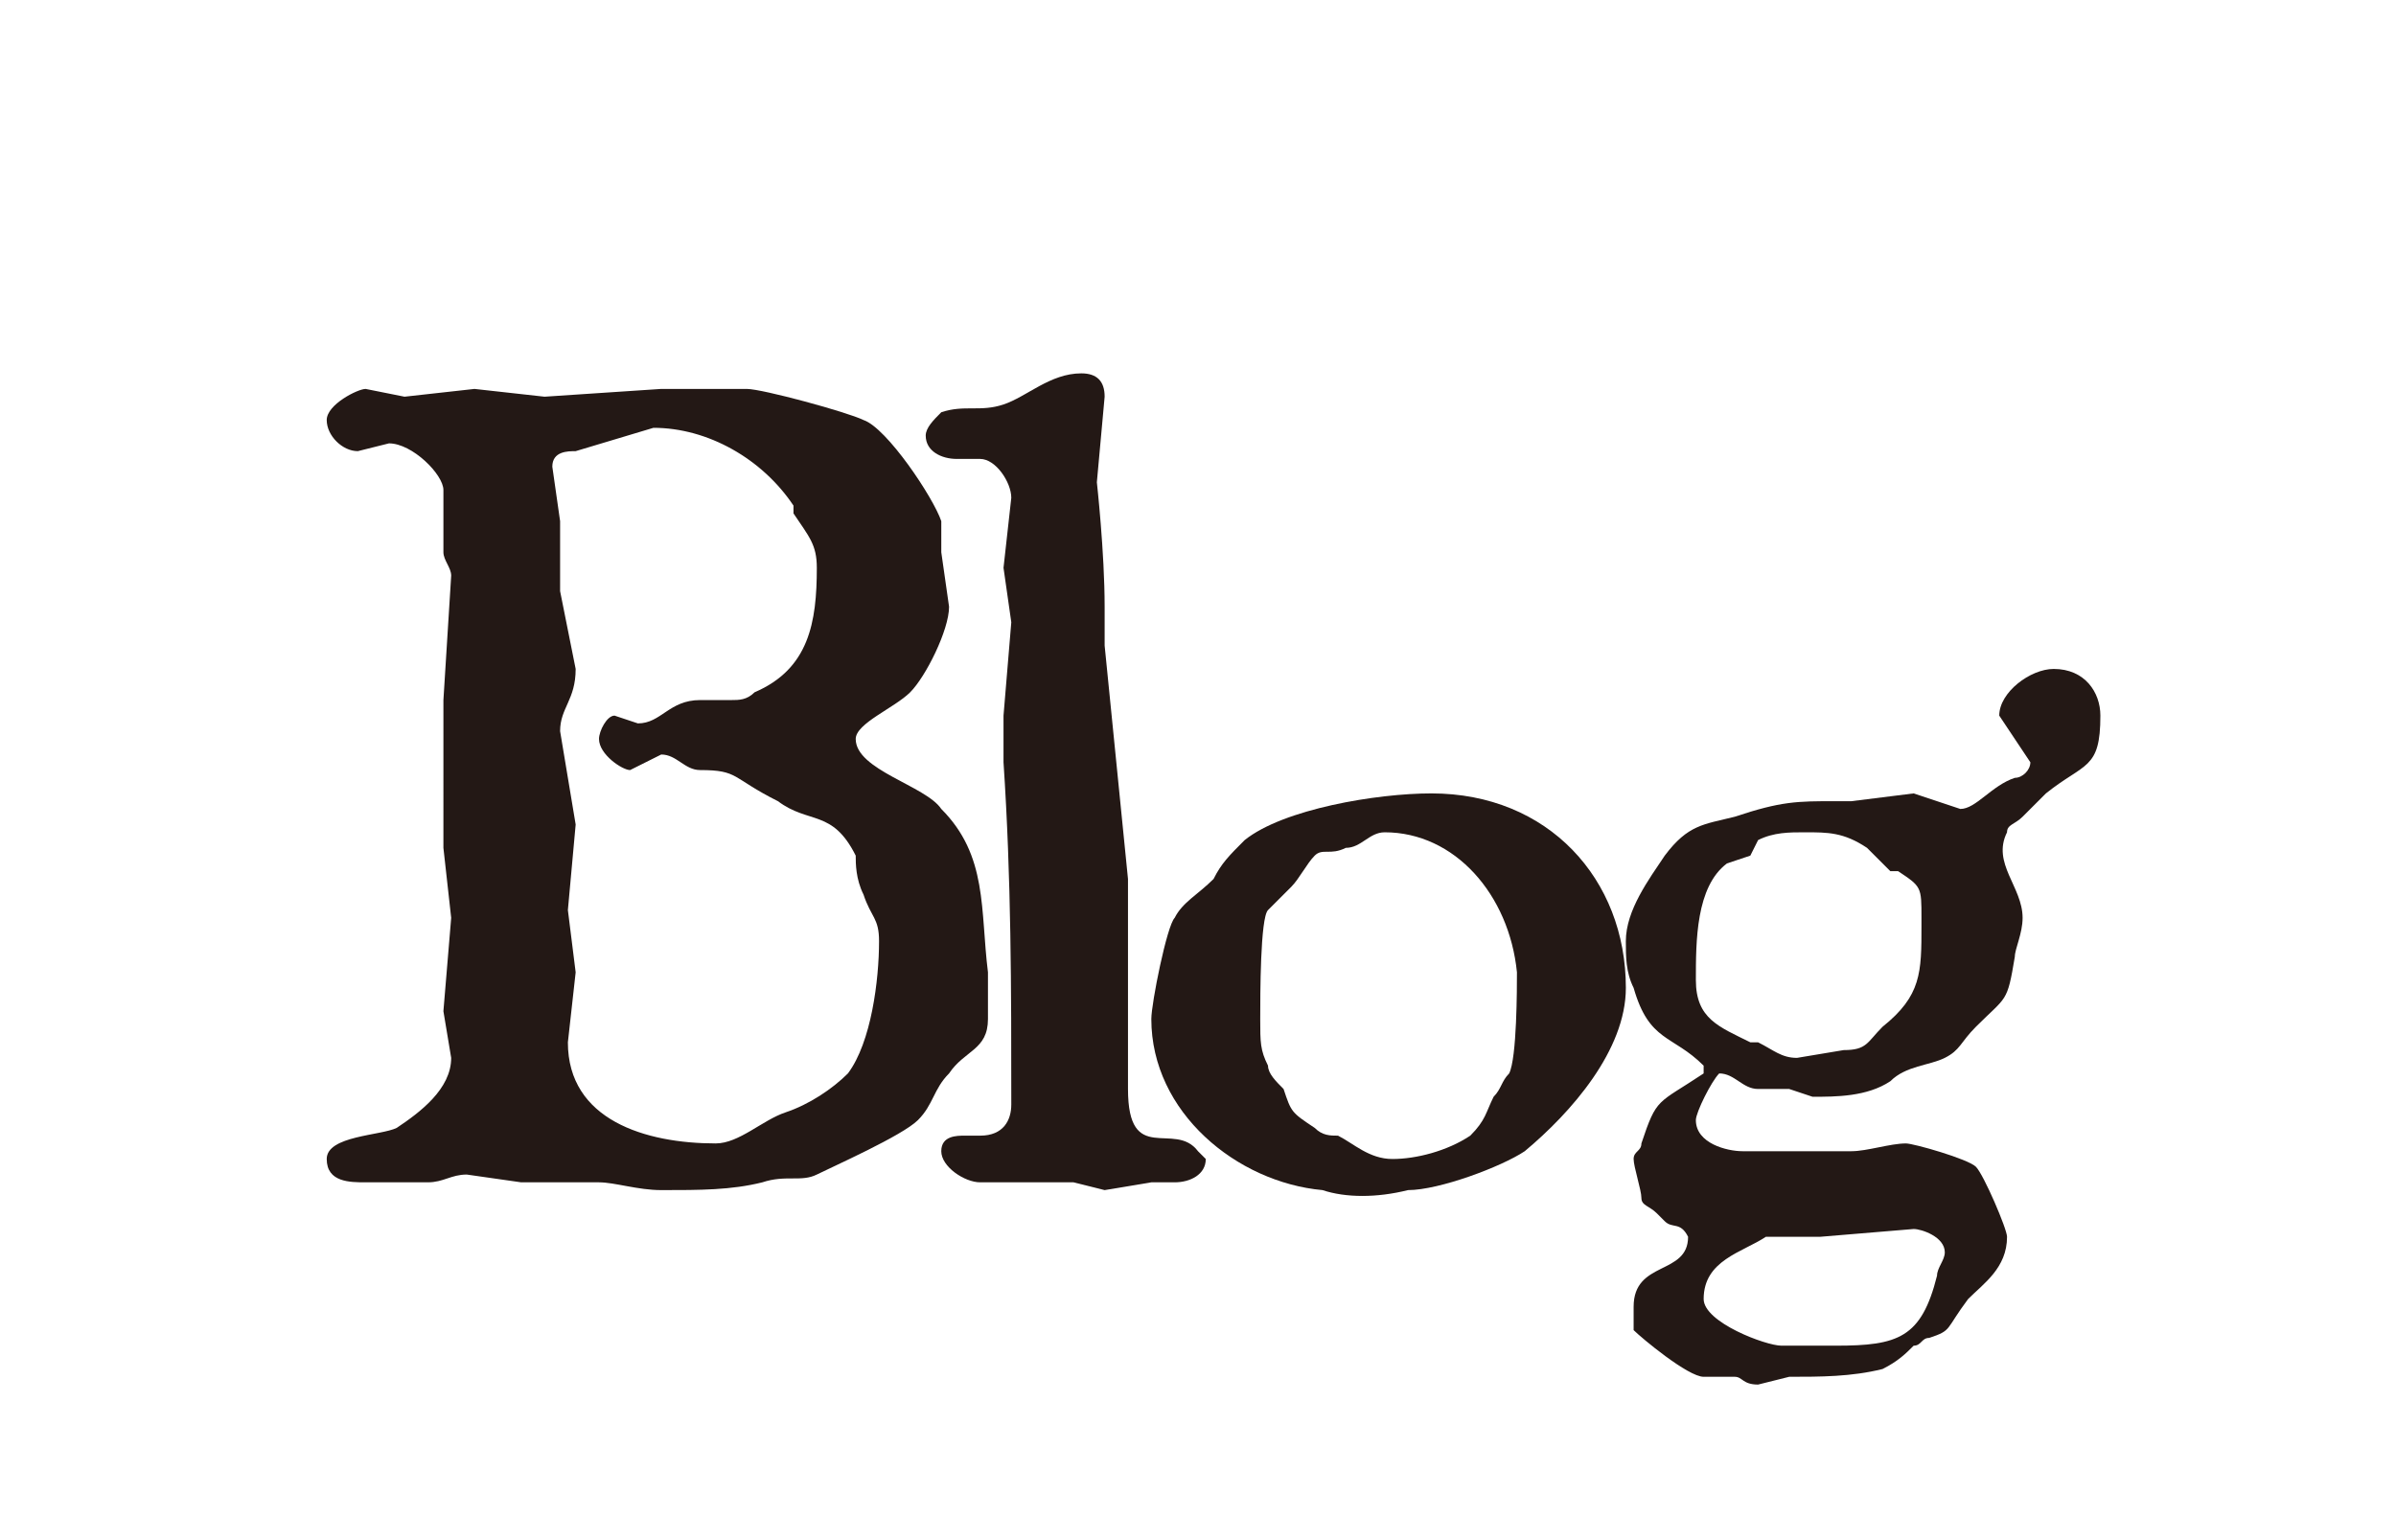 <?xml version="1.0" encoding="utf-8"?>
<!-- Generator: Adobe Illustrator 27.7.0, SVG Export Plug-In . SVG Version: 6.00 Build 0)  -->
<svg version="1.1" id="_レイヤー_2" xmlns="http://www.w3.org/2000/svg" xmlns:xlink="http://www.w3.org/1999/xlink" x="0px"
	 y="0px" viewBox="0 0 30.8 19.8" style="enable-background:new 0 0 30.8 19.8;" xml:space="preserve">
<style type="text/css">
	.st0{fill:#231815;}
</style>
<g>
	<path class="st0" d="M8.5,5C8.7,5,8.8,5,9,5l0.6,0c0.2,0,1.3,0.3,1.5,0.4c0.3,0.1,0.9,1,1,1.3c0,0.1,0,0.1,0,0.2v0.2l0.1,0.7
		c0,0.3-0.3,0.9-0.5,1.1C11.5,9.1,11,9.3,11,9.5c0,0.4,0.9,0.6,1.1,0.9c0.6,0.6,0.5,1.3,0.6,2.1c0,0,0,0.5,0,0.6
		c0,0.4-0.3,0.4-0.5,0.7c-0.2,0.2-0.2,0.4-0.4,0.6c-0.2,0.2-1.1,0.6-1.3,0.7c-0.2,0.1-0.4,0-0.7,0.1c-0.4,0.1-0.8,0.1-1.3,0.1
		c-0.3,0-0.6-0.1-0.8-0.1l-0.2,0H6.7l-0.7-0.1c-0.2,0-0.3,0.1-0.5,0.1c-0.2,0-0.4,0-0.5,0H4.7c-0.2,0-0.5,0-0.5-0.3
		c0-0.3,0.7-0.3,0.9-0.4c0.3-0.2,0.7-0.5,0.7-0.9l-0.1-0.6l0.1-1.2l-0.1-0.9V9l0.1-1.6c0-0.1-0.1-0.2-0.1-0.3l0-0.1l0-0.4
		c0-0.1,0-0.2,0-0.3c0-0.2-0.4-0.6-0.7-0.6L4.6,5.8c-0.2,0-0.4-0.2-0.4-0.4C4.2,5.2,4.6,5,4.7,5l0.5,0.1L6.1,5l0.9,0.1L8.5,5z
		 M7.2,6.7L7.2,7.6l0.2,1c0,0.4-0.2,0.5-0.2,0.8l0.2,1.2l-0.1,1.1l0.1,0.8l-0.1,0.9c0,1,1,1.3,1.9,1.3c0.3,0,0.6-0.3,0.9-0.4
		c0.3-0.1,0.6-0.3,0.8-0.5c0.3-0.4,0.4-1.2,0.4-1.7c0-0.3-0.1-0.3-0.2-0.6c-0.1-0.2-0.1-0.4-0.1-0.5c-0.3-0.6-0.6-0.4-1-0.7
		C9.4,10,9.5,9.9,9,9.9c-0.2,0-0.3-0.2-0.5-0.2L8.1,9.9C8,9.9,7.7,9.7,7.7,9.5c0-0.1,0.1-0.3,0.2-0.3l0.3,0.1c0.3,0,0.4-0.3,0.8-0.3
		l0.4,0c0.1,0,0.2,0,0.3-0.1c0.7-0.3,0.8-0.9,0.8-1.6c0-0.3-0.1-0.4-0.3-0.7l0-0.1c-0.4-0.6-1.1-1-1.8-1L7.4,5.8
		c-0.1,0-0.3,0-0.3,0.2L7.2,6.7z"/>
	<path class="st0" d="M14.5,11.3c0,0.1,0,0.2,0,0.2V14c0,1,0.6,0.4,0.9,0.8c0,0,0.1,0.1,0.1,0.1c0,0.2-0.2,0.3-0.4,0.3l-0.3,0
		l-0.6,0.1l-0.4-0.1l-0.4,0l-0.4,0l-0.4,0c-0.2,0-0.5-0.2-0.5-0.4c0-0.2,0.2-0.2,0.3-0.2h0.2c0.3,0,0.4-0.2,0.4-0.4
		c0-1.5,0-2.9-0.1-4.4c0-0.2,0-0.4,0-0.6l0.1-1.2l-0.1-0.7l0.1-0.9c0-0.2-0.2-0.5-0.4-0.5l-0.3,0c-0.2,0-0.4-0.1-0.4-0.3
		c0-0.1,0.1-0.2,0.2-0.3c0.3-0.1,0.5,0,0.8-0.1c0.3-0.1,0.6-0.4,1-0.4c0.2,0,0.3,0.1,0.3,0.3l-0.1,1.1c0,0,0.1,0.9,0.1,1.6
		c0,0.2,0,0.4,0,0.5L14.5,11.3z"/>
	<path class="st0" d="M17,15.3c-1.1-0.1-2.2-1-2.2-2.2c0-0.2,0.2-1.2,0.3-1.3c0.1-0.2,0.3-0.3,0.5-0.5c0.1-0.2,0.2-0.3,0.4-0.5
		c0.5-0.4,1.7-0.6,2.4-0.6c1.5,0,2.5,1.1,2.5,2.5c0,0.8-0.7,1.6-1.3,2.1c-0.3,0.2-1.1,0.5-1.5,0.5C17.7,15.4,17.3,15.4,17,15.3z
		 M17.8,10.7c-0.2,0-0.3,0.2-0.5,0.2c-0.2,0.1-0.3,0-0.4,0.1c-0.1,0.1-0.2,0.3-0.3,0.4c-0.1,0.1-0.2,0.2-0.3,0.3
		c-0.1,0.1-0.1,1.1-0.1,1.4s0,0.4,0.1,0.6c0,0.1,0.1,0.2,0.2,0.3c0.1,0.3,0.1,0.3,0.4,0.5c0.1,0.1,0.2,0.1,0.3,0.1
		c0.2,0.1,0.4,0.3,0.7,0.3c0.3,0,0.7-0.1,1-0.3c0.2-0.2,0.2-0.3,0.3-0.5c0.1-0.1,0.1-0.2,0.2-0.3c0.1-0.2,0.1-1.1,0.1-1.3
		C19.4,11.5,18.7,10.7,17.8,10.7z"/>
	<path class="st0" d="M26,11.8c0,0.2-0.1,0.4-0.1,0.5c-0.1,0.6-0.1,0.5-0.5,0.9c-0.2,0.2-0.2,0.3-0.4,0.4c-0.2,0.1-0.5,0.1-0.7,0.3
		c-0.3,0.2-0.7,0.2-1,0.2L23,14l-0.4,0c-0.2,0-0.3-0.2-0.5-0.2c-0.1,0.1-0.3,0.5-0.3,0.6c0,0.3,0.4,0.4,0.6,0.4c0.5,0,1,0,1.4,0
		c0.2,0,0.5-0.1,0.7-0.1c0.1,0,0.8,0.2,0.9,0.3c0.1,0.1,0.4,0.8,0.4,0.9c0,0.4-0.3,0.6-0.5,0.8c-0.3,0.4-0.2,0.4-0.5,0.5
		c-0.1,0-0.1,0.1-0.2,0.1c-0.1,0.1-0.2,0.2-0.4,0.3c-0.4,0.1-0.8,0.1-1.2,0.1l-0.4,0.1c-0.2,0-0.2-0.1-0.3-0.1c0,0-0.1,0-0.1,0
		l-0.3,0c-0.2,0-0.8-0.5-0.9-0.6c0-0.1,0-0.2,0-0.3c0-0.6,0.7-0.4,0.7-0.9v0c-0.1-0.2-0.2-0.1-0.3-0.2c0,0-0.1-0.1-0.1-0.1
		c-0.1-0.1-0.2-0.1-0.2-0.2c0-0.1-0.1-0.4-0.1-0.5c0-0.1,0.1-0.1,0.1-0.2c0.2-0.6,0.2-0.5,0.8-0.9v-0.1c-0.4-0.4-0.7-0.3-0.9-1
		c-0.1-0.2-0.1-0.4-0.1-0.6c0-0.4,0.3-0.8,0.5-1.1c0.3-0.4,0.5-0.4,0.9-0.5c0.6-0.2,0.8-0.2,1.3-0.2h0.2l0.8-0.1l0.6,0.2
		c0.2,0,0.4-0.3,0.7-0.4c0.1,0,0.2-0.1,0.2-0.2l-0.4-0.6c0-0.3,0.4-0.6,0.7-0.6c0.4,0,0.6,0.3,0.6,0.6c0,0.7-0.2,0.6-0.7,1
		c-0.1,0.1-0.2,0.2-0.3,0.3c-0.1,0.1-0.2,0.1-0.2,0.2C25.6,11.1,26,11.4,26,11.8z M21.8,12.6c0,0.5,0.3,0.6,0.7,0.8l0.1,0
		c0.2,0.1,0.3,0.2,0.5,0.2l0.6-0.1c0.3,0,0.3-0.1,0.5-0.3c0.5-0.4,0.5-0.7,0.5-1.3v-0.1c0-0.4,0-0.4-0.3-0.6l-0.1,0l0,0
		c-0.1-0.1-0.1-0.1-0.3-0.3c-0.3-0.2-0.5-0.2-0.8-0.2c-0.2,0-0.4,0-0.6,0.1L22.5,11l-0.3,0.1C21.8,11.4,21.8,12.1,21.8,12.6
		L21.8,12.6z M23.4,15.9h-0.7c-0.3,0.2-0.8,0.3-0.8,0.8c0,0.3,0.8,0.6,1,0.6h0.7c0.8,0,1.1-0.1,1.3-0.9c0-0.1,0.1-0.2,0.1-0.3
		c0-0.2-0.3-0.3-0.4-0.3L23.4,15.9z"/>
</g>
</svg>
